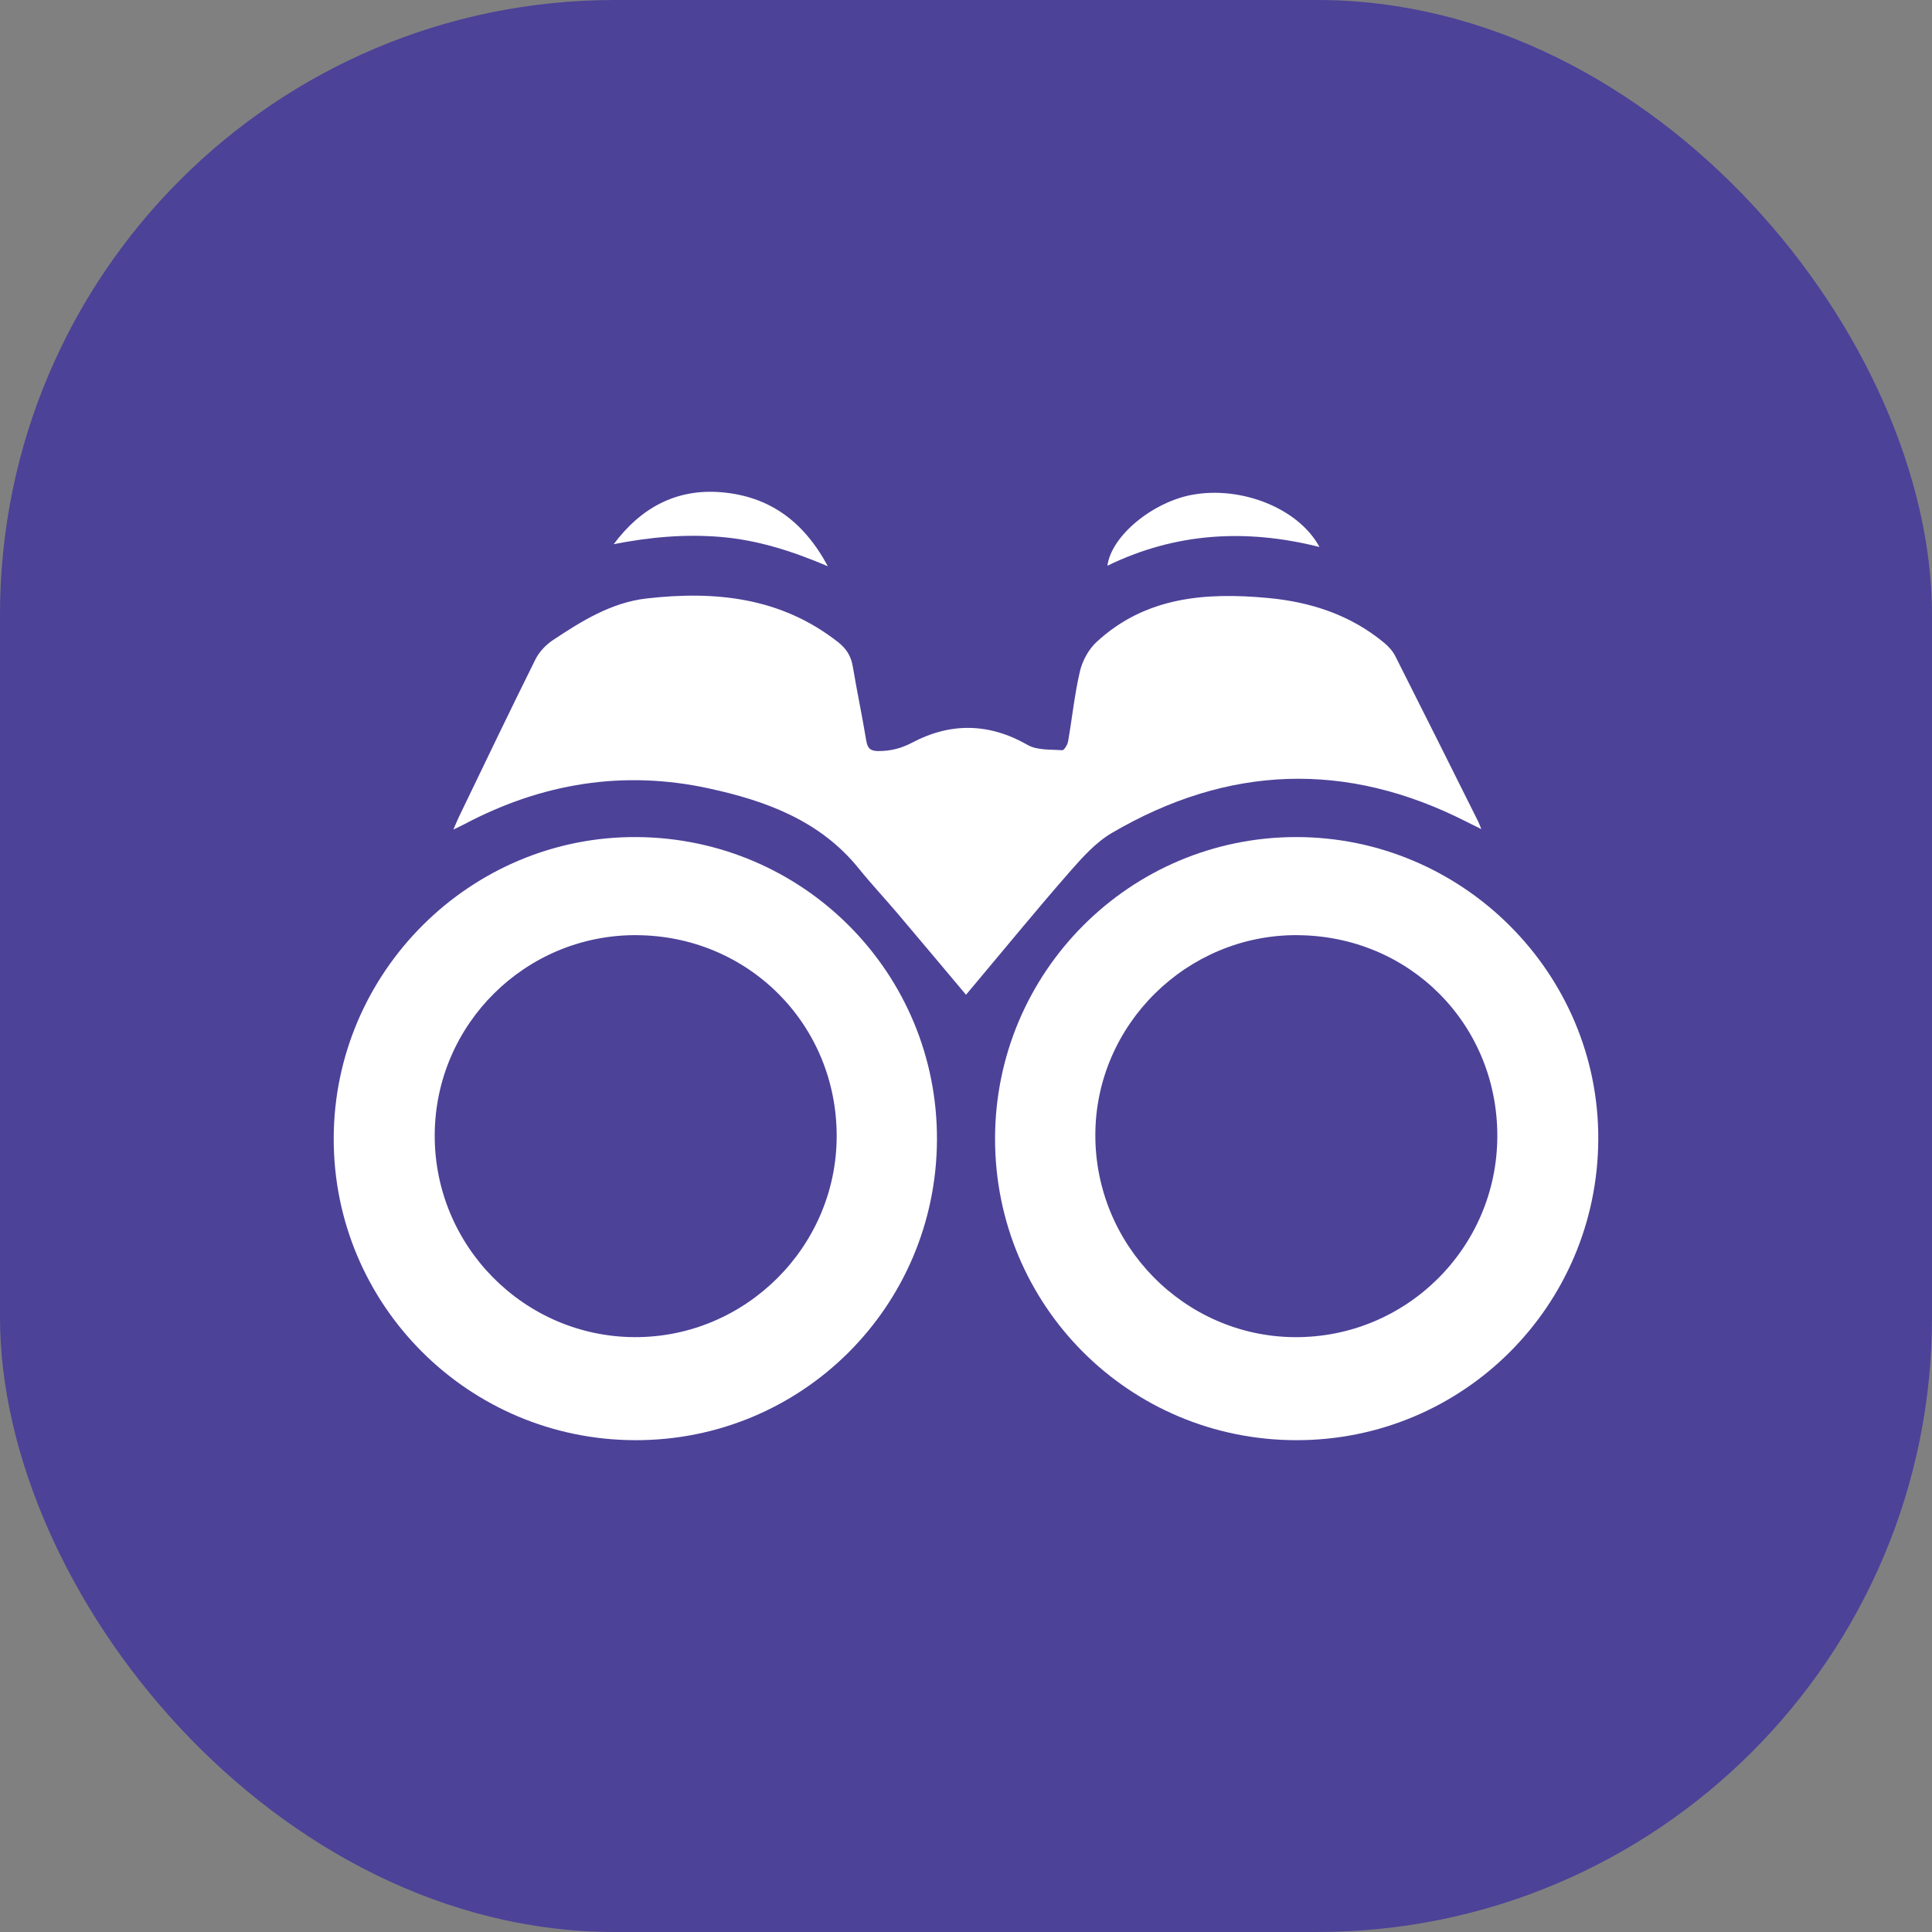 <svg width="110" height="110" viewBox="0 0 110 110" fill="none" xmlns="http://www.w3.org/2000/svg">
<rect x="0" y="0" width="110" height="110" fill="#808080" stroke="none"/>
<rect width="110" height="110" rx="35" fill="#4C4298"/>
<g clip-path="url(#clip0_20172_599)">
<path d="M55.001 56.638C53.655 55.039 52.379 53.511 51.093 51.996C50.366 51.138 49.594 50.316 48.89 49.444C46.686 46.714 43.602 45.592 40.349 44.886C35.494 43.833 30.859 44.593 26.472 46.909C26.302 46.999 26.128 47.079 25.811 47.235C25.96 46.895 26.04 46.694 26.134 46.499C27.576 43.512 29.005 40.52 30.482 37.549C30.695 37.121 31.074 36.715 31.475 36.449C33.118 35.359 34.807 34.303 36.815 34.074C40.726 33.627 44.47 34.008 47.718 36.562C48.195 36.936 48.455 37.358 48.554 37.946C48.791 39.355 49.086 40.753 49.32 42.164C49.391 42.602 49.555 42.762 50.008 42.762C50.704 42.762 51.296 42.619 51.945 42.277C54.124 41.128 56.32 41.159 58.513 42.416C59.054 42.725 59.818 42.666 60.483 42.715C60.584 42.723 60.778 42.406 60.811 42.219C61.045 40.886 61.18 39.533 61.487 38.22C61.628 37.62 61.978 36.975 62.429 36.557C65.218 33.971 68.655 33.717 72.198 34.047C74.627 34.272 76.896 35.011 78.813 36.602C79.061 36.807 79.296 37.067 79.44 37.352C81.029 40.495 82.6 43.647 84.173 46.796C84.216 46.882 84.246 46.977 84.341 47.206C83.995 47.034 83.761 46.921 83.528 46.803C76.671 43.299 69.912 43.555 63.301 47.427C62.38 47.968 61.614 48.83 60.897 49.647C59.097 51.703 57.366 53.82 55.607 55.913C55.429 56.126 55.249 56.339 55.001 56.636V56.638Z" fill="white"/>
<path d="M36.148 81.998C26.655 81.969 18.988 74.288 19 64.821C19.012 55.338 26.805 47.591 36.263 47.659C45.764 47.726 53.388 55.422 53.347 64.897C53.304 74.405 45.639 82.029 36.148 81.998ZM36.22 53.243C29.922 53.224 24.788 58.307 24.751 64.598C24.714 70.924 29.83 76.106 36.134 76.131C42.435 76.156 47.623 71.001 47.637 64.704C47.652 58.33 42.603 53.263 36.22 53.245V53.243Z" fill="white"/>
<path d="M73.794 81.998C64.291 81.984 56.654 74.338 56.654 64.84C56.654 55.355 64.328 47.663 73.796 47.659C83.287 47.655 91.049 55.424 90.999 64.881C90.952 74.379 83.276 82.015 73.794 81.998ZM73.86 53.243C67.587 53.213 62.401 58.318 62.364 64.566C62.325 70.883 67.429 76.087 73.71 76.132C80.055 76.177 85.234 71.047 85.251 64.699C85.267 58.316 80.256 53.276 73.86 53.245V53.243Z" fill="white"/>
<path d="M75.124 31.143C70.931 30.087 66.919 30.328 63.051 32.21C63.276 30.509 65.619 28.582 67.894 28.168C70.696 27.66 73.94 28.948 75.124 31.141V31.143Z" fill="white"/>
<path d="M34.941 30.984C36.477 28.92 38.501 27.802 41.1 28.029C43.793 28.265 45.751 29.665 47.135 32.241C45.059 31.357 43.111 30.747 41.044 30.572C38.992 30.398 36.975 30.583 34.941 30.984Z" fill="white"/>
</g>
<defs>
<clipPath id="clip0_20172_599">
<rect width="72" height="54" fill="white" transform="translate(19 28)"/>
</clipPath>
</defs>
</svg>
